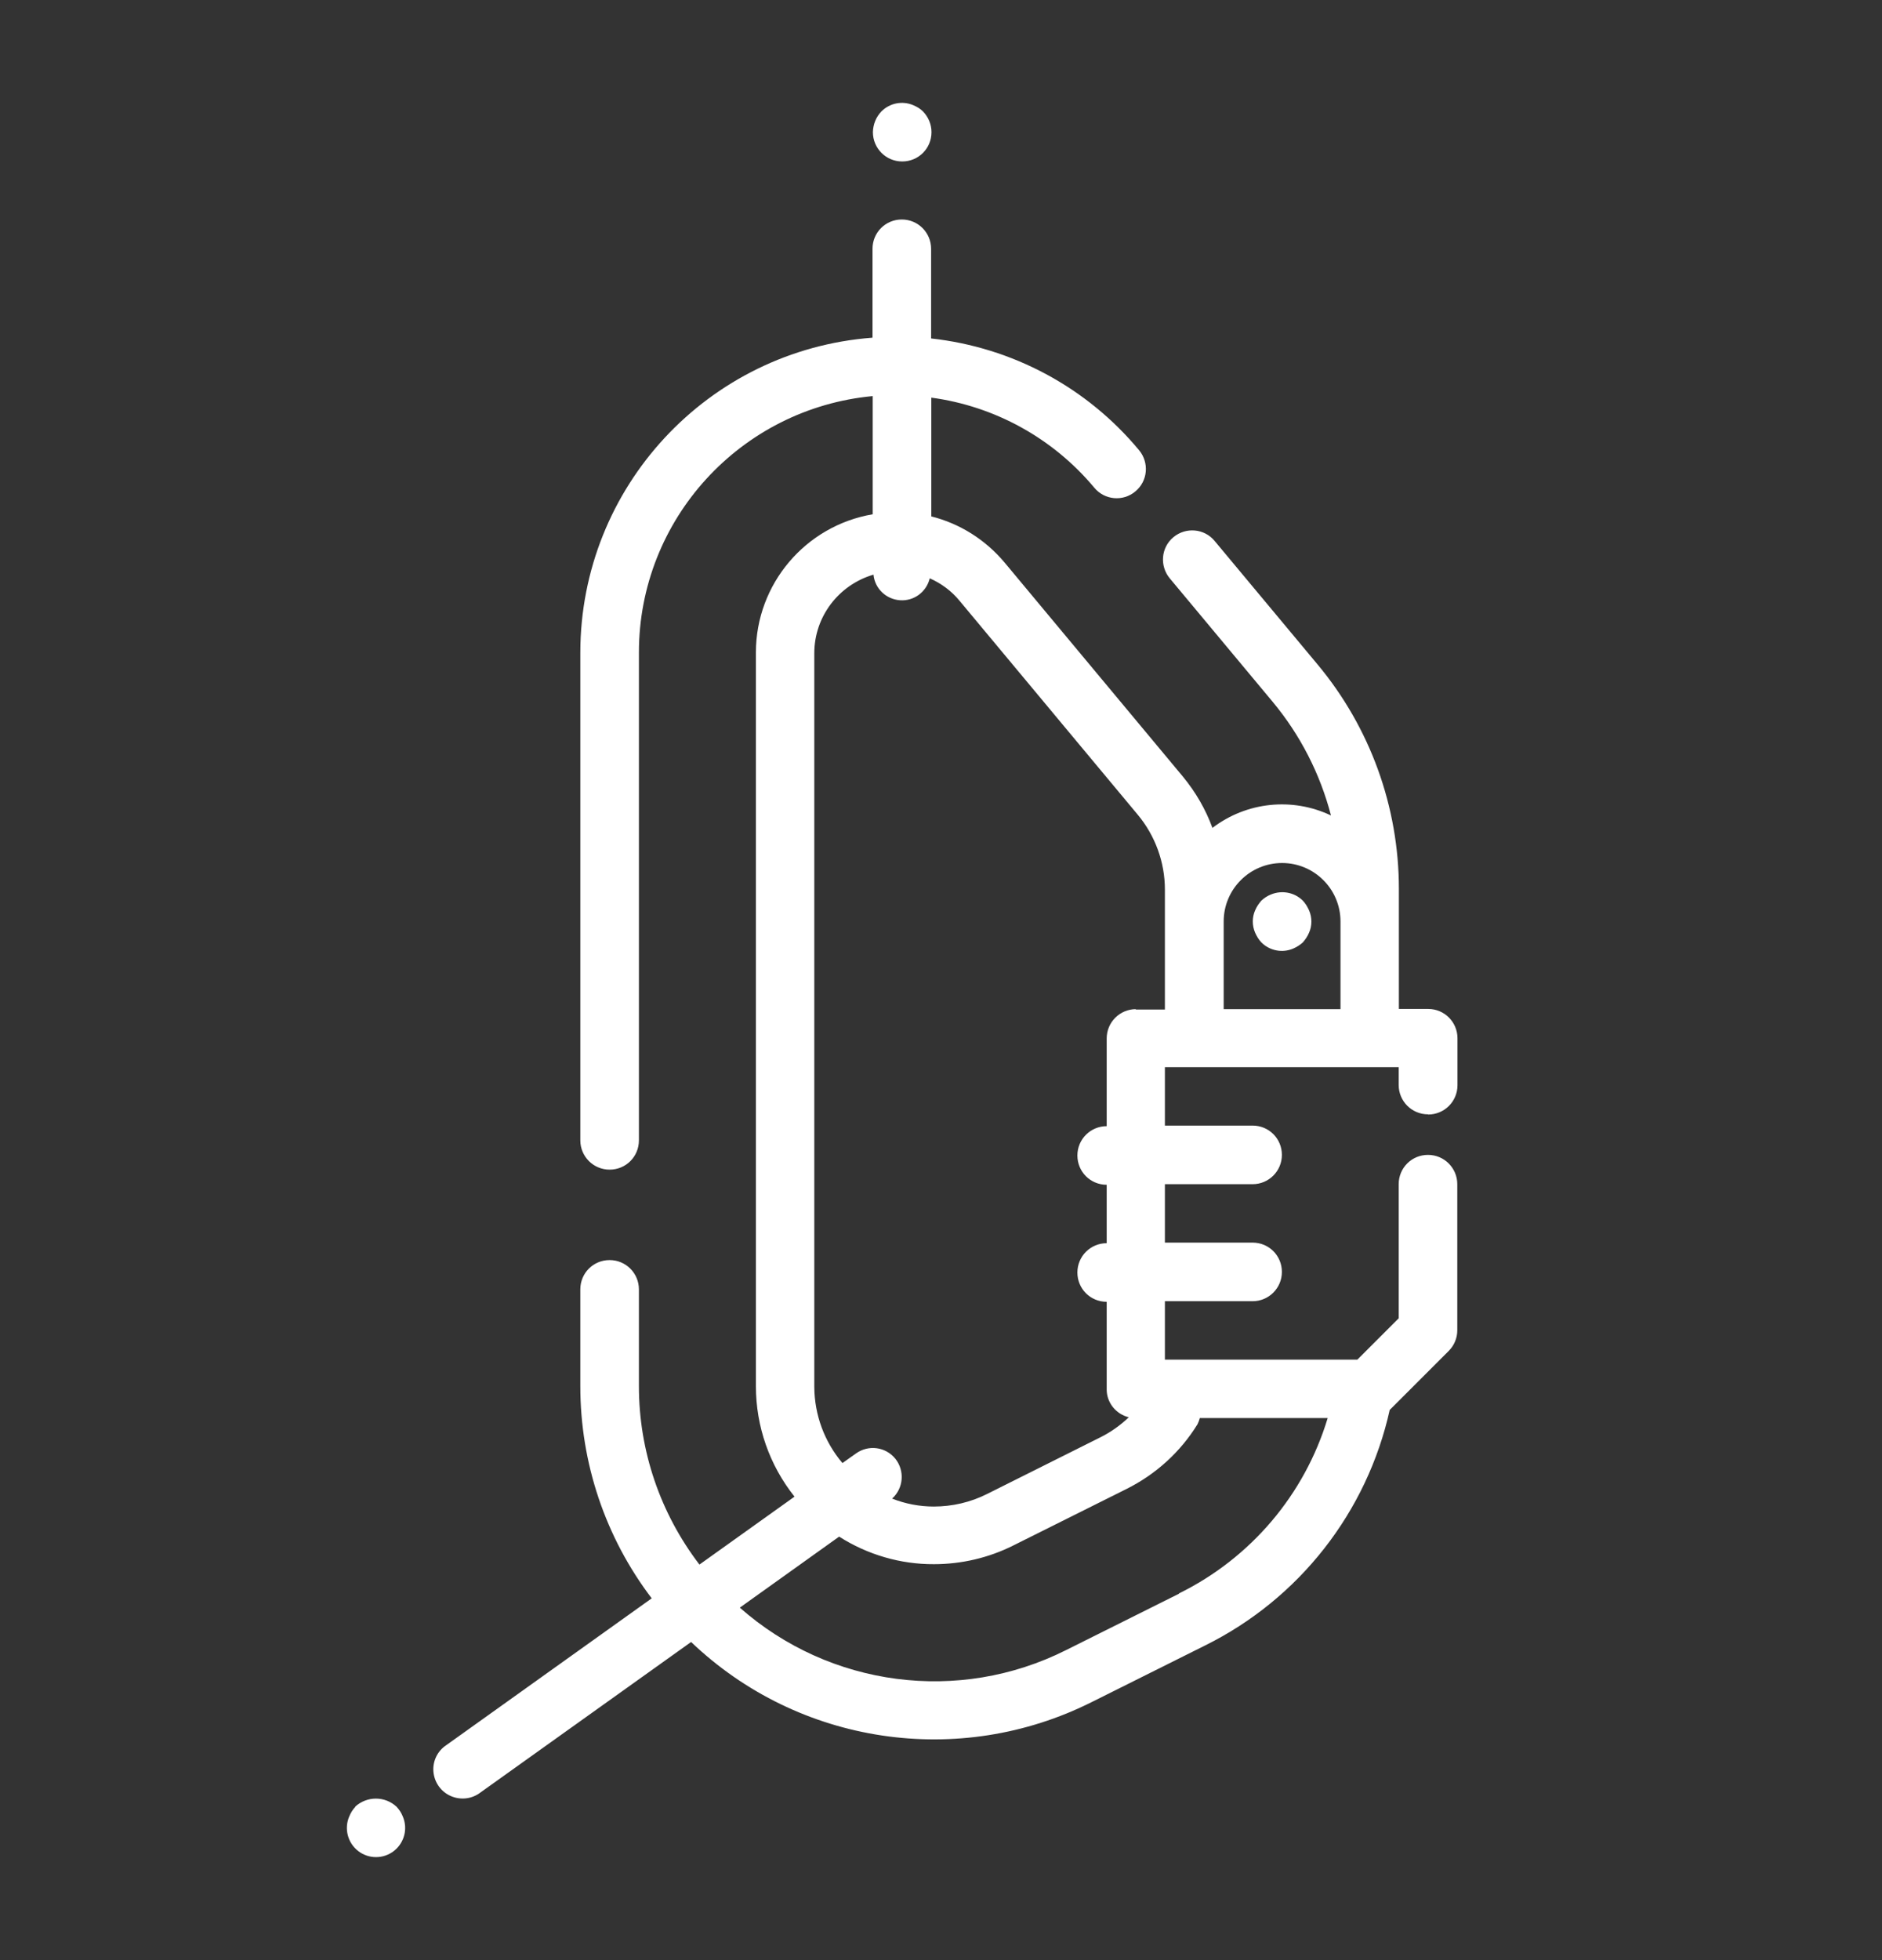 <?xml version="1.0" encoding="UTF-8"?> <svg xmlns="http://www.w3.org/2000/svg" id="Layer_1" viewBox="0 0 97 101"><rect x="0" y="0" width="97" height="101" fill="#333333" stroke="none"/><defs><style>.cls-1{fill:#fff;stroke-width:0px;}</style></defs><path class="cls-1" d="M73.61,57.43c.83,0,1.51-.67,1.51-1.51v-2.42c0-.83-.67-1.51-1.51-1.51h-1.51v-6.18c0-4.23-1.48-8.32-4.19-11.57l-5.31-6.37c-.53-.64-1.48-.72-2.12-.19s-.72,1.48-.19,2.12l5.31,6.37c1.42,1.71,2.44,3.7,3,5.85-2-.95-4.35-.7-6.11.64-.35-.96-.87-1.85-1.52-2.64l-9.19-11.03c-.98-1.17-2.3-2.01-3.78-2.38v-6.12c3.28.44,6.28,2.1,8.4,4.64.53.64,1.48.73,2.12.19.64-.53.72-1.48.19-2.12-2.69-3.24-6.53-5.3-10.72-5.76v-4.62c0-.83-.67-1.51-1.51-1.51s-1.51.67-1.51,1.51v4.58c-8.49.64-15.05,7.71-15.06,16.22v25.14c0,.83.67,1.51,1.51,1.51s1.51-.67,1.51-1.51v-25.14c0-6.85,5.23-12.57,12.05-13.21v6.09c-3.47.59-6.02,3.6-6.02,7.12v37.81c0,2.07.7,4.07,1.99,5.69l-4.9,3.5c-2.02-2.64-3.12-5.86-3.12-9.19v-4.99c0-.83-.67-1.51-1.51-1.51s-1.51.67-1.51,1.51v4.99c0,3.95,1.29,7.79,3.68,10.93l-10.58,7.56c-.46.3-.72.83-.67,1.38s.39,1.03.9,1.25,1.09.15,1.53-.19l10.85-7.75c5.54,5.29,13.81,6.53,20.66,3.09l5.83-2.91c4.85-2.4,8.35-6.87,9.52-12.15.01,0,.02-.01.03-.02l3.01-3.01c.28-.28.44-.66.44-1.06v-7.53c0-.83-.67-1.51-1.51-1.51s-1.51.67-1.51,1.51v6.91l-2.13,2.13h-9.92v-3.01h4.52c.83,0,1.51-.67,1.51-1.51s-.67-1.51-1.51-1.51h-4.52v-3.01h4.52c.83,0,1.51-.67,1.51-1.51s-.67-1.51-1.51-1.51h-4.52v-3.01h12.05v.92c0,.83.67,1.51,1.51,1.51ZM60.77,82.12l-5.83,2.91c-5.52,2.77-12.17,1.9-16.81-2.19l5.12-3.66c1.46.93,3.16,1.43,4.89,1.42,1.42,0,2.83-.33,4.1-.97l5.83-2.91c1.5-.75,2.77-1.9,3.65-3.33.05-.1.09-.21.12-.32h6.59c-1.19,3.95-3.97,7.22-7.67,9.04ZM58.55,52c-.83,0-1.51.67-1.51,1.51v4.52c-.83,0-1.51.67-1.51,1.51s.67,1.51,1.51,1.51v3.01c-.83,0-1.51.67-1.51,1.51s.67,1.51,1.51,1.51v4.52c0,.68.48,1.27,1.14,1.43-.43.41-.92.76-1.46,1.03l-5.84,2.92c-.85.43-1.8.65-2.75.65-.74,0-1.47-.14-2.15-.41.59-.53.66-1.43.17-2.05-.5-.62-1.39-.74-2.04-.27l-.69.49c-.93-1.1-1.44-2.48-1.45-3.92v-37.81c0-1.88,1.25-3.52,3.05-4.05.07.72.65,1.27,1.37,1.32s1.36-.43,1.53-1.13c.59.26,1.12.65,1.53,1.15l9.19,11.03c.9,1.08,1.4,2.45,1.4,3.86v6.18h-1.51ZM63.07,47.48c0-1.66,1.35-3.01,3.01-3.01s3.01,1.35,3.01,3.01v4.52h-6.02v-4.52Z"></path><path class="cls-1" d="M18.32,93.1c-.14.14-.24.31-.32.5-.27.63-.08,1.36.46,1.78.54.42,1.3.42,1.84,0,.54-.42.73-1.15.46-1.78-.07-.18-.18-.35-.32-.5-.6-.56-1.53-.56-2.14,0Z"></path><path class="cls-1" d="M45.43,5.74c-.28.29-.43.67-.44,1.07,0,.83.67,1.51,1.51,1.51s1.51-.67,1.51-1.51c0-.4-.16-.78-.44-1.07-.14-.14-.31-.24-.5-.32-.56-.24-1.21-.11-1.64.32Z"></path><path class="cls-1" d="M67.15,46.41c-.43-.43-1.08-.55-1.64-.32-.18.07-.35.18-.5.32-.13.15-.24.31-.32.5-.16.36-.16.78,0,1.15.08.18.18.35.32.5.43.43,1.08.56,1.64.32.18-.08.35-.18.5-.32.13-.15.24-.31.32-.5.16-.36.16-.78,0-1.15-.08-.18-.18-.35-.32-.5Z"></path></svg> 